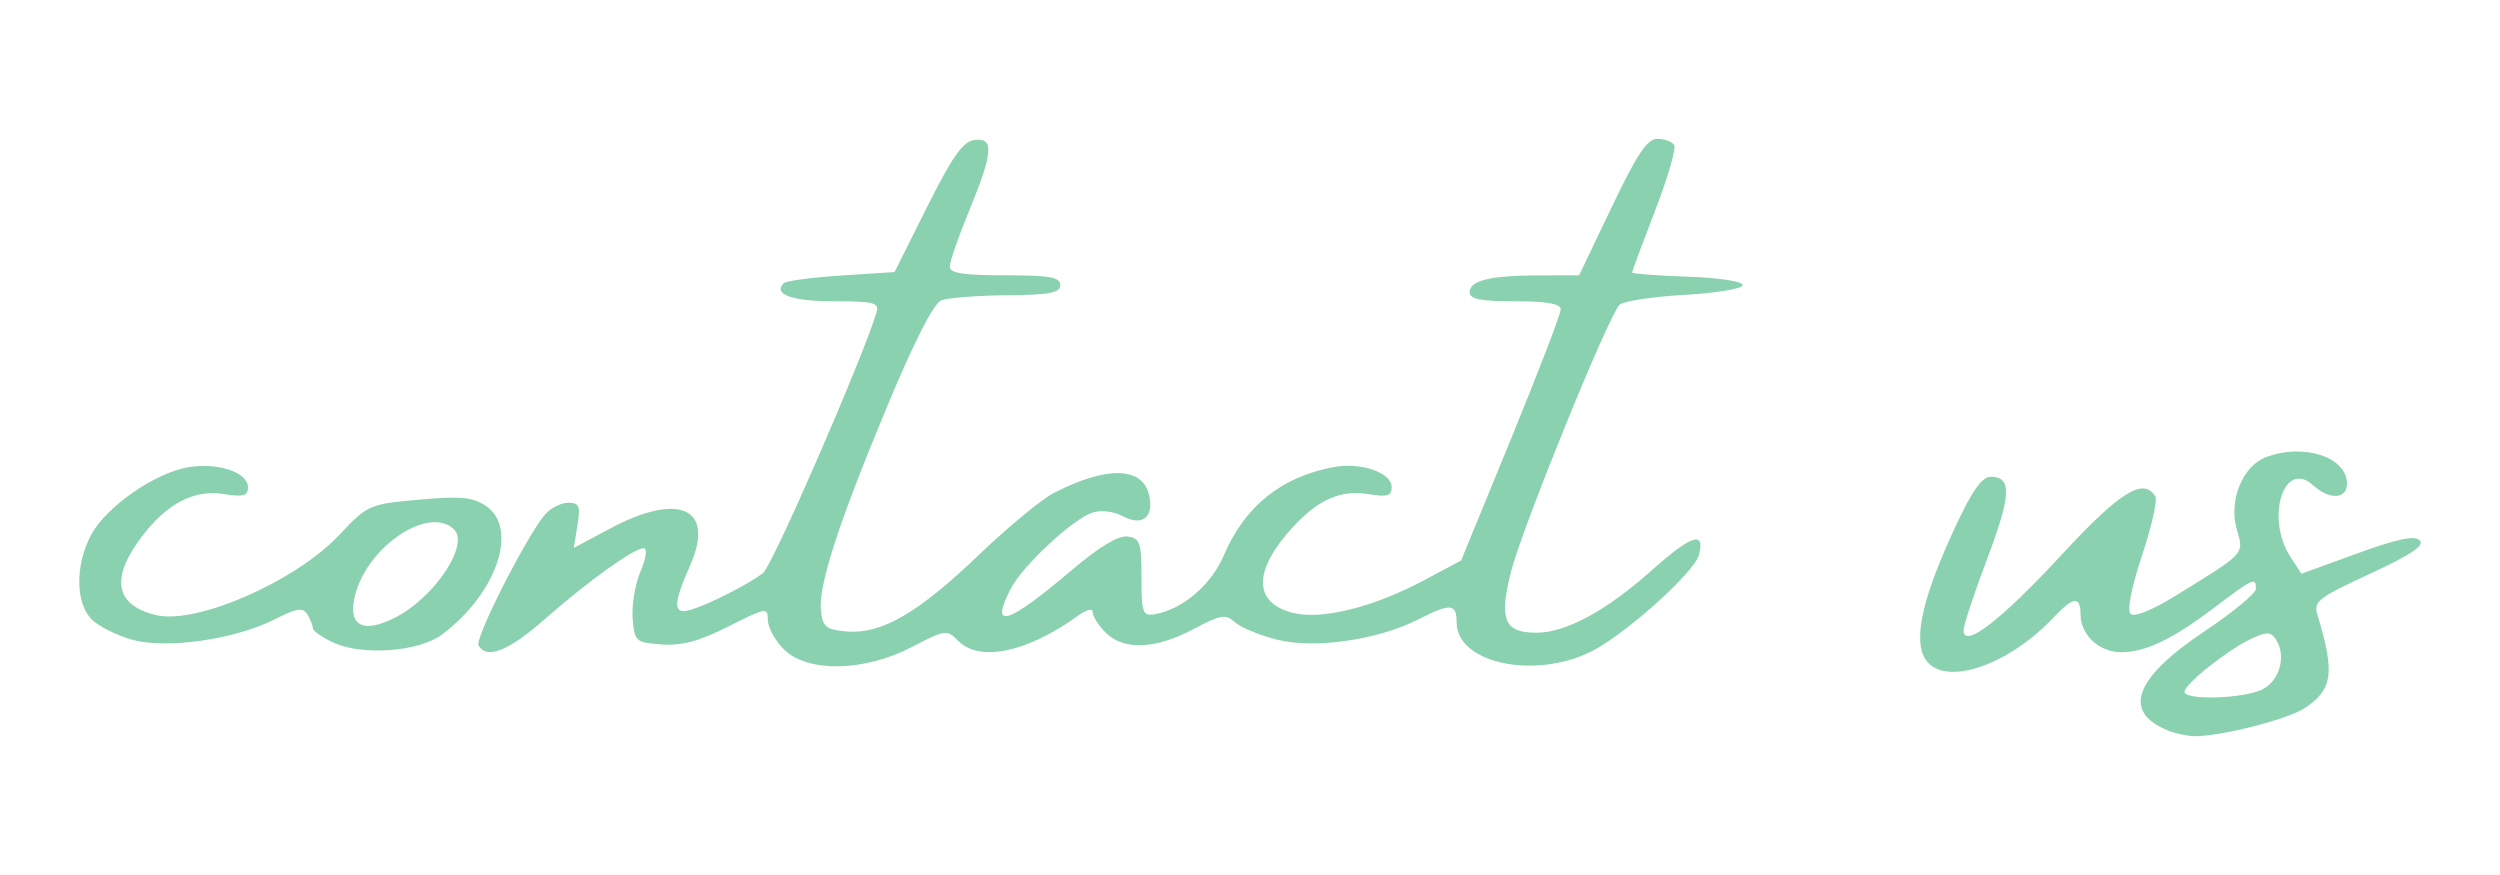 <?xml version="1.0" encoding="UTF-8" standalone="no"?>
<!-- Created with Inkscape (http://www.inkscape.org/) -->

<svg
   version="1.1"
   id="svg1"
   width="500"
   height="175"
   viewBox="0 0 500 175"
   sodipodi:docname="ContactUsText.svg"
   inkscape:version="1.4 (86a8ad7, 2024-10-11)"
   xml:space="preserve"
   xmlns:inkscape="http://www.inkscape.org/namespaces/inkscape"
   xmlns:sodipodi="http://sodipodi.sourceforge.net/DTD/sodipodi-0.dtd"
   xmlns="http://www.w3.org/2000/svg"
   xmlns:svg="http://www.w3.org/2000/svg"><defs
     id="defs1" /><sodipodi:namedview
     id="namedview1"
     pagecolor="#ffffff"
     bordercolor="#000000"
     borderopacity="0.25"
     inkscape:showpageshadow="2"
     inkscape:pageopacity="0.0"
     inkscape:pagecheckerboard="0"
     inkscape:deskcolor="#d1d1d1"
     inkscape:zoom="0.3935"
     inkscape:cx="322.7446"
     inkscape:cy="74.968234"
     inkscape:window-width="1920"
     inkscape:window-height="1009"
     inkscape:window-x="-8"
     inkscape:window-y="-8"
     inkscape:window-maximized="1"
     inkscape:current-layer="g1" /><g
     inkscape:groupmode="layer"
     inkscape:label="Image"
     id="g1"><path
       style="fill:#89d1af;stroke-width:1.3"
       d="m 433.608,146.102 c -9.241,-3.746 -6.763,-10.458 7.337,-19.873 5.629,-3.758 10.238,-7.564 10.244,-8.458 0.015,-2.388 -0.574,-2.127 -8.086,3.571 -8.568,6.499 -13.961,9.101 -18.867,9.101 -4.401,0 -8.128,-3.474 -8.128,-7.576 0,-3.701 -1.45,-3.563 -5.267,0.5 -9.746,10.374 -23.133,14.372 -26.127,7.802 -1.902,-4.175 0.125,-12.432 6.321,-25.746 3.403,-7.312 5.355,-10.073 7.123,-10.073 4.257,0 4.092,3.67 -0.738,16.443 -2.589,6.846 -4.706,13.273 -4.706,14.282 0,3.761 7.484,-2.005 19.593,-15.095 11.693,-12.641 16.38,-15.563 18.768,-11.699 0.453,0.732 -0.748,6.048 -2.668,11.812 -2.121,6.368 -3.022,10.949 -2.296,11.675 0.725,0.725 4.305,-0.722 9.122,-3.689 13.905,-8.565 13.581,-8.213 12.139,-13.16 -1.677,-5.753 1.102,-12.69 5.8,-14.476 7.548,-2.87 16.224,-0.046 16.224,5.281 0,3.151 -3.48,3.308 -6.797,0.306 -5.854,-5.298 -9.561,6.645 -4.472,14.41 l 2.169,3.31 11.112,-4.048 c 8.043,-2.93 11.505,-3.655 12.534,-2.626 1.029,1.029 -1.723,2.875 -9.966,6.683 -10.347,4.78 -11.306,5.529 -10.495,8.198 3.554,11.695 3.096,14.965 -2.62,18.71 -3.434,2.25 -16.964,5.669 -22.007,5.562 -1.43,-0.03 -3.789,-0.538 -5.244,-1.127 z m 18.891,-8.235 c 3.457,-1.74 4.808,-6.711 2.704,-9.949 -1.013,-1.56 -1.822,-1.601 -4.802,-0.243 -4.612,2.101 -13.498,9.129 -13.498,10.675 0,1.771 11.848,1.403 15.596,-0.483 z m -295.738,-8.015 c -1.755,-1.755 -3.19,-4.395 -3.19,-5.867 0,-2.559 -0.348,-2.502 -7.899,1.31 -5.853,2.955 -9.304,3.885 -13.322,3.593 -5.217,-0.38 -5.437,-0.575 -5.818,-5.141 -0.218,-2.61 0.484,-6.851 1.558,-9.423 1.155,-2.763 1.412,-4.677 0.63,-4.677 -1.944,0 -11.111,6.576 -19.739,14.16 -7.283,6.402 -11.537,8.101 -13.268,5.3 -0.843,-1.364 9.736,-22.168 13.365,-26.283 1.103,-1.251 3.161,-2.274 4.574,-2.274 2.205,0 2.465,0.638 1.835,4.516 l -0.733,4.516 7.244,-3.866 c 13.863,-7.398 21.091,-4.079 16.03,7.362 -3.526,7.971 -3.464,9.993 0.271,8.838 3.676,-1.137 11.301,-5.022 14.311,-7.292 1.834,-1.384 19.953,-43.003 22.677,-52.089 0.604,-2.016 -0.362,-2.274 -8.491,-2.274 -8.359,0 -12.255,-1.403 -10.042,-3.617 0.464,-0.464 5.64,-1.157 11.502,-1.538 l 10.658,-0.694 6.498,-12.997 c 5.023,-10.046 7.162,-13.091 9.423,-13.412 4.026,-0.572 3.817,2.441 -0.975,14.062 -2.144,5.2 -3.899,10.252 -3.899,11.226 0,1.356 2.59,1.771 11.047,1.771 8.953,0 11.047,0.37 11.047,1.95 0,1.568 -2.098,1.967 -10.722,2.041 -5.897,0.05 -11.785,0.51 -13.084,1.022 -1.51,0.595 -5.384,8.18 -10.742,21.029 -9.896,23.733 -13.889,36.069 -13.311,41.117 0.367,3.203 1.035,3.726 5.203,4.073 6.911,0.575 14.218,-3.668 26.39,-15.325 5.776,-5.532 12.496,-11.089 14.933,-12.349 10.451,-5.404 17.664,-5.32 19.055,0.221 1.134,4.519 -1.233,6.527 -5.194,4.407 -1.813,-0.97 -4.354,-1.279 -6.064,-0.736 -3.868,1.228 -13.966,10.593 -16.312,15.128 -4.377,8.464 -0.854,7.397 12.278,-3.721 5.45,-4.614 9.225,-6.875 11.047,-6.615 2.473,0.353 2.768,1.227 2.768,8.193 0,7.079 0.24,7.757 2.599,7.358 5.579,-0.946 11.314,-5.814 13.859,-11.765 4.216,-9.857 11.478,-15.7 21.956,-17.665 5.49,-1.03 11.623,1.089 11.623,4.015 0,1.748 -0.885,2.008 -4.718,1.386 -5.453,-0.885 -9.916,1.052 -14.943,6.483 -7.958,8.598 -8.112,15.065 -0.411,17.191 5.8,1.601 16.192,-0.926 26.583,-6.464 l 7.373,-3.93 9.97,-24.298 c 5.483,-13.364 9.963,-25.029 9.954,-25.923 -0.012,-1.143 -2.71,-1.625 -9.114,-1.625 -6.88,0 -9.098,-0.438 -9.098,-1.798 0,-2.368 4.072,-3.361 13.871,-3.383 l 8.023,-0.018 6.519,-13.647 c 5.071,-10.615 7.097,-13.647 9.121,-13.647 1.431,0 2.948,0.559 3.37,1.242 0.422,0.683 -1.298,6.59 -3.822,13.127 -2.525,6.537 -4.59,12.096 -4.59,12.354 0,0.258 4.975,0.638 11.055,0.844 6.242,0.212 11.061,0.941 11.068,1.675 0.006,0.722 -5.173,1.596 -11.656,1.965 -6.418,0.366 -12.262,1.259 -12.986,1.983 -2.261,2.261 -19.553,44.813 -21.725,53.463 -2.406,9.577 -1.325,12.121 5.148,12.121 5.837,0 13.992,-4.415 23.001,-12.454 7.972,-7.113 10.746,-8.023 9.459,-3.104 -0.933,3.567 -15.083,16.2 -21.773,19.438 -11.403,5.52 -26.682,2.128 -26.682,-5.924 0,-3.817 -1.213,-3.915 -7.67,-0.621 -8.084,4.124 -20.743,5.945 -28.235,4.062 -3.484,-0.876 -7.284,-2.449 -8.444,-3.496 -1.866,-1.685 -2.822,-1.524 -8.317,1.397 -7.535,4.006 -13.956,4.263 -17.518,0.701 -1.43,-1.43 -2.599,-3.256 -2.599,-4.058 0,-0.886 -1.147,-0.633 -2.924,0.647 -10.291,7.407 -19.757,9.369 -24.044,4.984 -2.183,-2.233 -2.554,-2.18 -9.23,1.3 -9.51,4.957 -20.881,5.151 -25.596,0.436 z m -89.944,-1.275 c -2.323,-1.049 -4.233,-2.375 -4.244,-2.945 -0.01,-0.571 -0.516,-1.821 -1.123,-2.778 -0.894,-1.411 -2.109,-1.228 -6.413,0.968 -7.942,4.052 -21.667,6.034 -28.579,4.128 -3.076,-0.848 -6.731,-2.681 -8.123,-4.073 -3.248,-3.248 -3.314,-10.83 -0.147,-16.848 2.939,-5.583 12.761,-12.452 19.412,-13.576 5.944,-1.004 11.996,1.005 11.996,3.982 0,1.757 -0.894,2.005 -4.906,1.363 -5.848,-0.935 -11.283,1.889 -16.287,8.465 -6.369,8.369 -5.422,13.754 2.769,15.752 8.051,1.964 27.843,-6.665 36.619,-15.964 5.759,-6.102 6.004,-6.211 15.973,-7.115 8.231,-0.746 10.722,-0.526 13.322,1.178 6.774,4.439 2.291,17.65 -8.771,25.847 -4.544,3.367 -15.756,4.21 -21.499,1.616 z m 12.412,-5.167 c 7.744,-4.046 14.646,-14.453 11.603,-17.497 -4.943,-4.943 -17.349,3.294 -19.826,13.162 -1.538,6.129 1.611,7.789 8.224,4.335 z"
       id="path1" /></g></svg>
